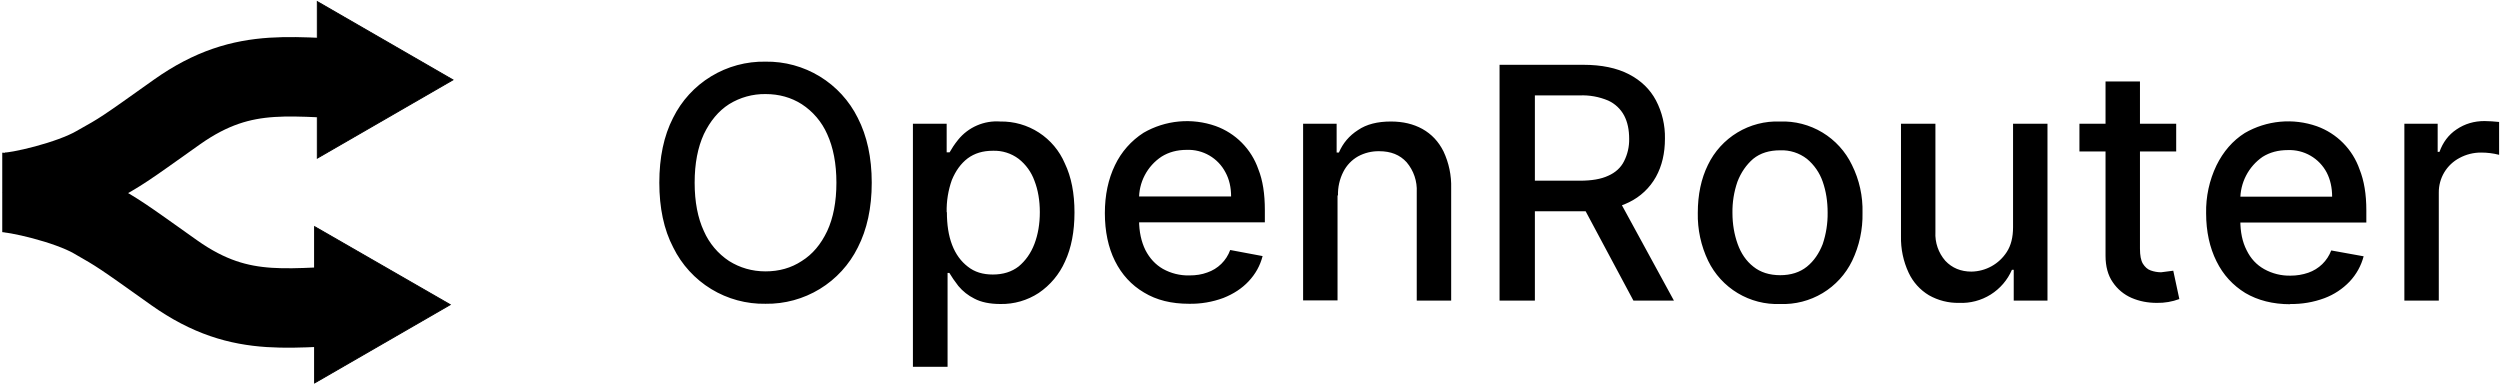 <svg width="1111" height="171" viewBox="0 0 1111 171" fill="none" xmlns="http://www.w3.org/2000/svg">
<path d="M387.4 81.199C387.4 92.399 385.3 101.999 381.2 109.999C377.424 117.612 371.569 124 364.313 128.425C357.058 132.849 348.697 135.128 340.2 134.999C331.698 135.152 323.328 132.883 316.067 128.456C308.807 124.029 302.957 117.627 299.2 109.999C295 101.999 293 92.299 293 81.199C293 69.999 295 60.399 299.1 52.399C302.874 44.762 308.742 38.357 316.019 33.93C323.297 29.503 331.683 27.238 340.2 27.399C348.697 27.269 357.058 29.548 364.313 33.973C371.569 38.397 377.424 44.785 381.2 52.399C385.3 60.399 387.4 69.999 387.4 81.199ZM371.7 81.199C371.7 72.699 370.3 65.499 367.6 59.599C365.204 54.162 361.278 49.541 356.3 46.299C351.6 43.299 346.2 41.799 340.2 41.799C334.481 41.724 328.861 43.285 324 46.299C319.3 49.299 315.6 53.799 312.8 59.599C310.1 65.499 308.7 72.599 308.7 81.199C308.7 89.699 310.1 96.899 312.8 102.699C315.174 108.119 319.063 112.737 324 115.999C328.8 118.999 334.2 120.599 340.2 120.599C346.2 120.599 351.6 119.099 356.3 115.999C361.1 112.999 364.8 108.599 367.6 102.699C370.3 96.899 371.7 89.699 371.7 81.199ZM405.7 162.999V54.999H420.7V67.699H422C422.9 66.099 424.1 64.199 425.8 62.099C428.033 59.34 430.899 57.163 434.156 55.753C437.412 54.342 440.961 53.74 444.5 53.999C450.592 53.889 456.578 55.601 461.691 58.915C466.804 62.229 470.812 66.993 473.2 72.599C476.1 78.599 477.5 85.899 477.5 94.399C477.5 102.899 476.1 110.199 473.3 116.199C470.793 121.872 466.738 126.724 461.6 130.199C456.555 133.504 450.63 135.211 444.6 135.099C439.9 135.099 436 134.299 433 132.699C430.271 131.344 427.853 129.437 425.9 127.099C424.2 124.899 422.9 122.999 421.9 121.299H421.1V162.999H405.8M420.8 94.299C420.8 99.799 421.5 104.599 423.1 108.799C424.7 112.999 427.1 116.199 430.1 118.499C433.1 120.899 436.8 121.999 441.2 121.999C445.8 121.999 449.6 120.799 452.7 118.399C455.7 115.899 458.1 112.599 459.7 108.399C461.3 104.199 462.1 99.499 462.1 94.299C462.1 89.099 461.3 84.399 459.7 80.299C458.322 76.473 455.896 73.112 452.7 70.599C449.394 68.113 445.333 66.842 441.2 66.999C436.8 66.999 433.1 68.099 430 70.399C427 72.699 424.7 75.899 423 79.999C421.37 84.586 420.59 89.432 420.7 94.299H420.8ZM528.4 134.999C520.6 134.999 514 133.399 508.4 129.999C502.8 126.699 498.5 121.999 495.5 115.999C492.5 109.999 491 102.799 491 94.699C491 86.699 492.5 79.599 495.5 73.399C498.308 67.509 502.707 62.521 508.2 58.999C513.003 56.223 518.349 54.517 523.872 54C529.395 53.482 534.965 54.164 540.2 55.999C544.6 57.577 548.59 60.121 551.878 63.444C555.166 66.766 557.668 70.783 559.2 75.199C561.2 80.199 562.1 86.199 562.1 93.399V98.799H499.6V87.299H547.1C547.1 83.299 546.3 79.699 544.6 76.599C542.974 73.474 540.494 70.876 537.449 69.106C534.405 67.335 530.92 66.466 527.4 66.599C523.1 66.599 519.4 67.599 516.2 69.599C513.04 71.686 510.464 74.545 508.714 77.904C506.964 81.263 506.099 85.013 506.2 88.799V97.799C506.2 102.999 507.2 107.399 509 111.099C510.9 114.799 513.5 117.599 516.8 119.499C520.373 121.488 524.412 122.489 528.5 122.399C531.5 122.399 534.1 121.999 536.5 121.099C538.844 120.309 540.98 118.999 542.746 117.267C544.512 115.536 545.864 113.427 546.7 111.099L561.1 113.799C560 118.099 557.9 121.799 554.9 124.999C551.9 128.199 548.2 130.599 543.7 132.399C538.808 134.215 533.618 135.097 528.4 134.999ZM594.4 86.799V133.499H579.1V54.999H594V67.799H595C596.8 63.599 599.6 60.299 603.5 57.799C607.3 55.199 612.2 53.999 618.1 53.999C623.5 53.999 628.1 55.099 632.1 57.299C636.2 59.599 639.3 62.899 641.5 67.299C643.892 72.392 645.056 77.974 644.9 83.599V133.599H629.6V85.399C629.853 80.553 628.243 75.795 625.1 72.099C622.1 68.799 618.1 67.199 612.9 67.199C609.621 67.141 606.382 67.933 603.5 69.499C600.716 71.082 598.456 73.446 597 76.299C595.318 79.573 594.492 83.219 594.6 86.899L594.4 86.799ZM666.4 133.499V28.799H703.7C711.7 28.799 718.5 30.199 723.9 32.999C729.3 35.799 733.3 39.699 735.9 44.599C738.648 49.836 740.025 55.685 739.9 61.599C739.9 68.099 738.6 73.699 735.9 78.599C733.16 83.512 728.969 87.458 723.9 89.899C718.5 92.599 711.7 93.899 703.6 93.899H675.4V80.299H702.2C707.3 80.299 711.5 79.599 714.7 78.099C717.9 76.699 720.3 74.499 721.7 71.699C723.282 68.607 724.072 65.171 724 61.699C724 57.699 723.3 54.299 721.8 51.399C720.234 48.445 717.739 46.09 714.7 44.699C710.69 42.998 706.352 42.212 702 42.399H682.1V133.599H666.4M718.1 86.299L743.9 133.599H725.9L700.6 86.299H718.1ZM791.1 135.099C784.477 135.354 777.924 133.674 772.24 130.265C766.557 126.855 761.991 121.862 759.1 115.899C755.919 109.257 754.344 101.961 754.5 94.599C754.5 86.499 756 79.399 759 73.299C761.876 67.316 766.437 62.303 772.121 58.875C777.805 55.447 784.366 53.752 791 53.999C797.634 53.752 804.195 55.447 809.879 58.875C815.563 62.303 820.124 67.316 823 73.299C826.29 79.906 827.904 87.221 827.7 94.599C827.857 101.961 826.281 109.257 823.1 115.899C820.209 121.862 815.643 126.855 809.96 130.265C804.276 133.674 797.723 135.354 791.1 135.099ZM791.1 122.299C795.9 122.299 799.9 120.999 803 118.499C806.1 115.999 808.4 112.599 810 108.499C811.521 103.99 812.265 99.256 812.2 94.499C812.2 89.499 811.5 84.999 810 80.699C808.635 76.755 806.214 73.261 803 70.599C799.606 67.968 795.391 66.622 791.1 66.799C786.3 66.799 782.3 67.999 779.1 70.599C776.1 73.199 773.7 76.599 772.1 80.799C770.573 85.236 769.828 89.906 769.9 94.599C769.9 99.599 770.7 104.199 772.2 108.399C773.7 112.599 776 115.999 779.2 118.499C782.3 120.999 786.3 122.299 791.2 122.299H791.1ZM894.6 100.999V54.999H909.9V133.599H894.9V119.899H894.1C892.137 124.444 888.837 128.284 884.64 130.91C880.443 133.535 875.546 134.822 870.6 134.599C865.908 134.695 861.278 133.52 857.2 131.199C853.27 128.837 850.136 125.354 848.2 121.199C845.834 116.133 844.671 110.588 844.8 104.999V54.999H860.1V103.099C859.846 107.775 861.424 112.367 864.5 115.899C867.5 119.099 871.4 120.699 876.1 120.699C879.231 120.655 882.303 119.837 885.042 118.319C887.781 116.802 890.103 114.63 891.8 111.999C893.7 109.099 894.6 105.399 894.6 100.999ZM967.1 54.999V67.299H924.1V54.999H967.1ZM935.7 36.199H951V110.499C951 113.499 951.4 115.699 952.3 117.199C953.2 118.599 954.3 119.699 955.8 120.199C957.2 120.699 958.8 120.999 960.4 120.999C962.204 120.793 964.004 120.56 965.8 120.299L968.5 132.899C965.303 134.087 961.91 134.664 958.5 134.599C954.5 134.599 950.8 133.899 947.3 132.399C943.884 130.924 940.967 128.493 938.9 125.399C936.8 122.399 935.7 118.399 935.7 113.699V36.199ZM1017.8 135.199C1010.1 135.199 1003.4 133.499 997.8 130.199C992.3 126.799 988 122.199 985 116.099C982 110.099 980.4 102.899 980.4 94.799C980.244 87.436 981.819 80.14 985 73.499C988 67.399 992.2 62.499 997.6 59.099C1002.4 56.323 1007.75 54.617 1013.27 54.1C1018.8 53.582 1024.36 54.264 1029.6 56.099C1034 57.677 1037.99 60.221 1041.28 63.544C1044.57 66.866 1047.07 70.883 1048.6 75.299C1050.6 80.299 1051.6 86.299 1051.6 93.499V98.899H989V87.399H1036.4C1036.4 83.399 1035.6 79.799 1034 76.699C1032.36 73.566 1029.86 70.964 1026.8 69.194C1023.74 67.424 1020.23 66.559 1016.7 66.699C1012.4 66.699 1008.7 67.699 1005.5 69.699C1002.4 71.837 999.871 74.709 998.144 78.058C996.417 81.407 995.543 85.131 995.6 88.899V97.899C995.6 103.099 996.5 107.499 998.4 111.199C1000.2 114.899 1002.8 117.699 1006.2 119.599C1009.77 121.588 1013.81 122.589 1017.9 122.499C1020.59 122.511 1023.26 122.071 1025.8 121.199C1028.12 120.4 1030.24 119.099 1032.01 117.388C1033.77 115.677 1035.13 113.598 1036 111.299L1050.4 113.899C1049.3 118.09 1047.17 121.94 1044.2 125.099C1041.07 128.38 1037.24 130.91 1033 132.499C1028.11 134.317 1022.92 135.199 1017.7 135.099L1017.8 135.199ZM1068.5 133.599V54.999H1083.3V67.499H1084.1C1085.6 63.299 1088.1 59.899 1091.7 57.499C1095.4 54.999 1099.5 53.799 1104.1 53.799C1106.27 53.828 1108.44 53.962 1110.6 54.199V68.799C1107.99 68.128 1105.3 67.792 1102.6 67.799C1099.25 67.782 1095.95 68.607 1093 70.199C1090.2 71.671 1087.86 73.887 1086.23 76.604C1084.61 79.321 1083.77 82.434 1083.8 85.599V133.599H1068.5Z" fill="black"/>
<path d="M2.199 85.499C8.099 85.499 30.799 80.399 42.499 73.699C54.299 67.099 54.299 67.099 78.599 49.799C109.399 27.999 131.099 35.299 166.799 35.299" fill="black"/>
<path d="M2.199 85.499C8.099 85.499 30.799 80.399 42.499 73.699C54.299 67.099 54.299 67.099 78.599 49.799C109.399 27.999 131.099 35.299 166.799 35.299" stroke="black" stroke-width="35.3"/>
<path d="M201.3 35.499L141 70.299V0.699L201.3 35.499Z" fill="black" stroke="black" stroke-width="0.4"/>
<path d="M1 85.5C6.9 85.5 29.6 90.5 41.4 97.2C53.1 103.9 53.1 103.9 77.4 121.2C108.2 143 129.9 135.7 165.6 135.7" fill="black"/>
<path d="M1 85.5C6.9 85.5 29.6 90.5 41.4 97.2C53.1 103.9 53.1 103.9 77.4 121.2C108.2 143 129.9 135.7 165.6 135.7" stroke="black" stroke-width="35.3"/>
<path d="M200.101 135.399L139.801 100.699V170.199L200.101 135.399Z" fill="black" stroke="black" stroke-width="0.4"/>
</svg>
